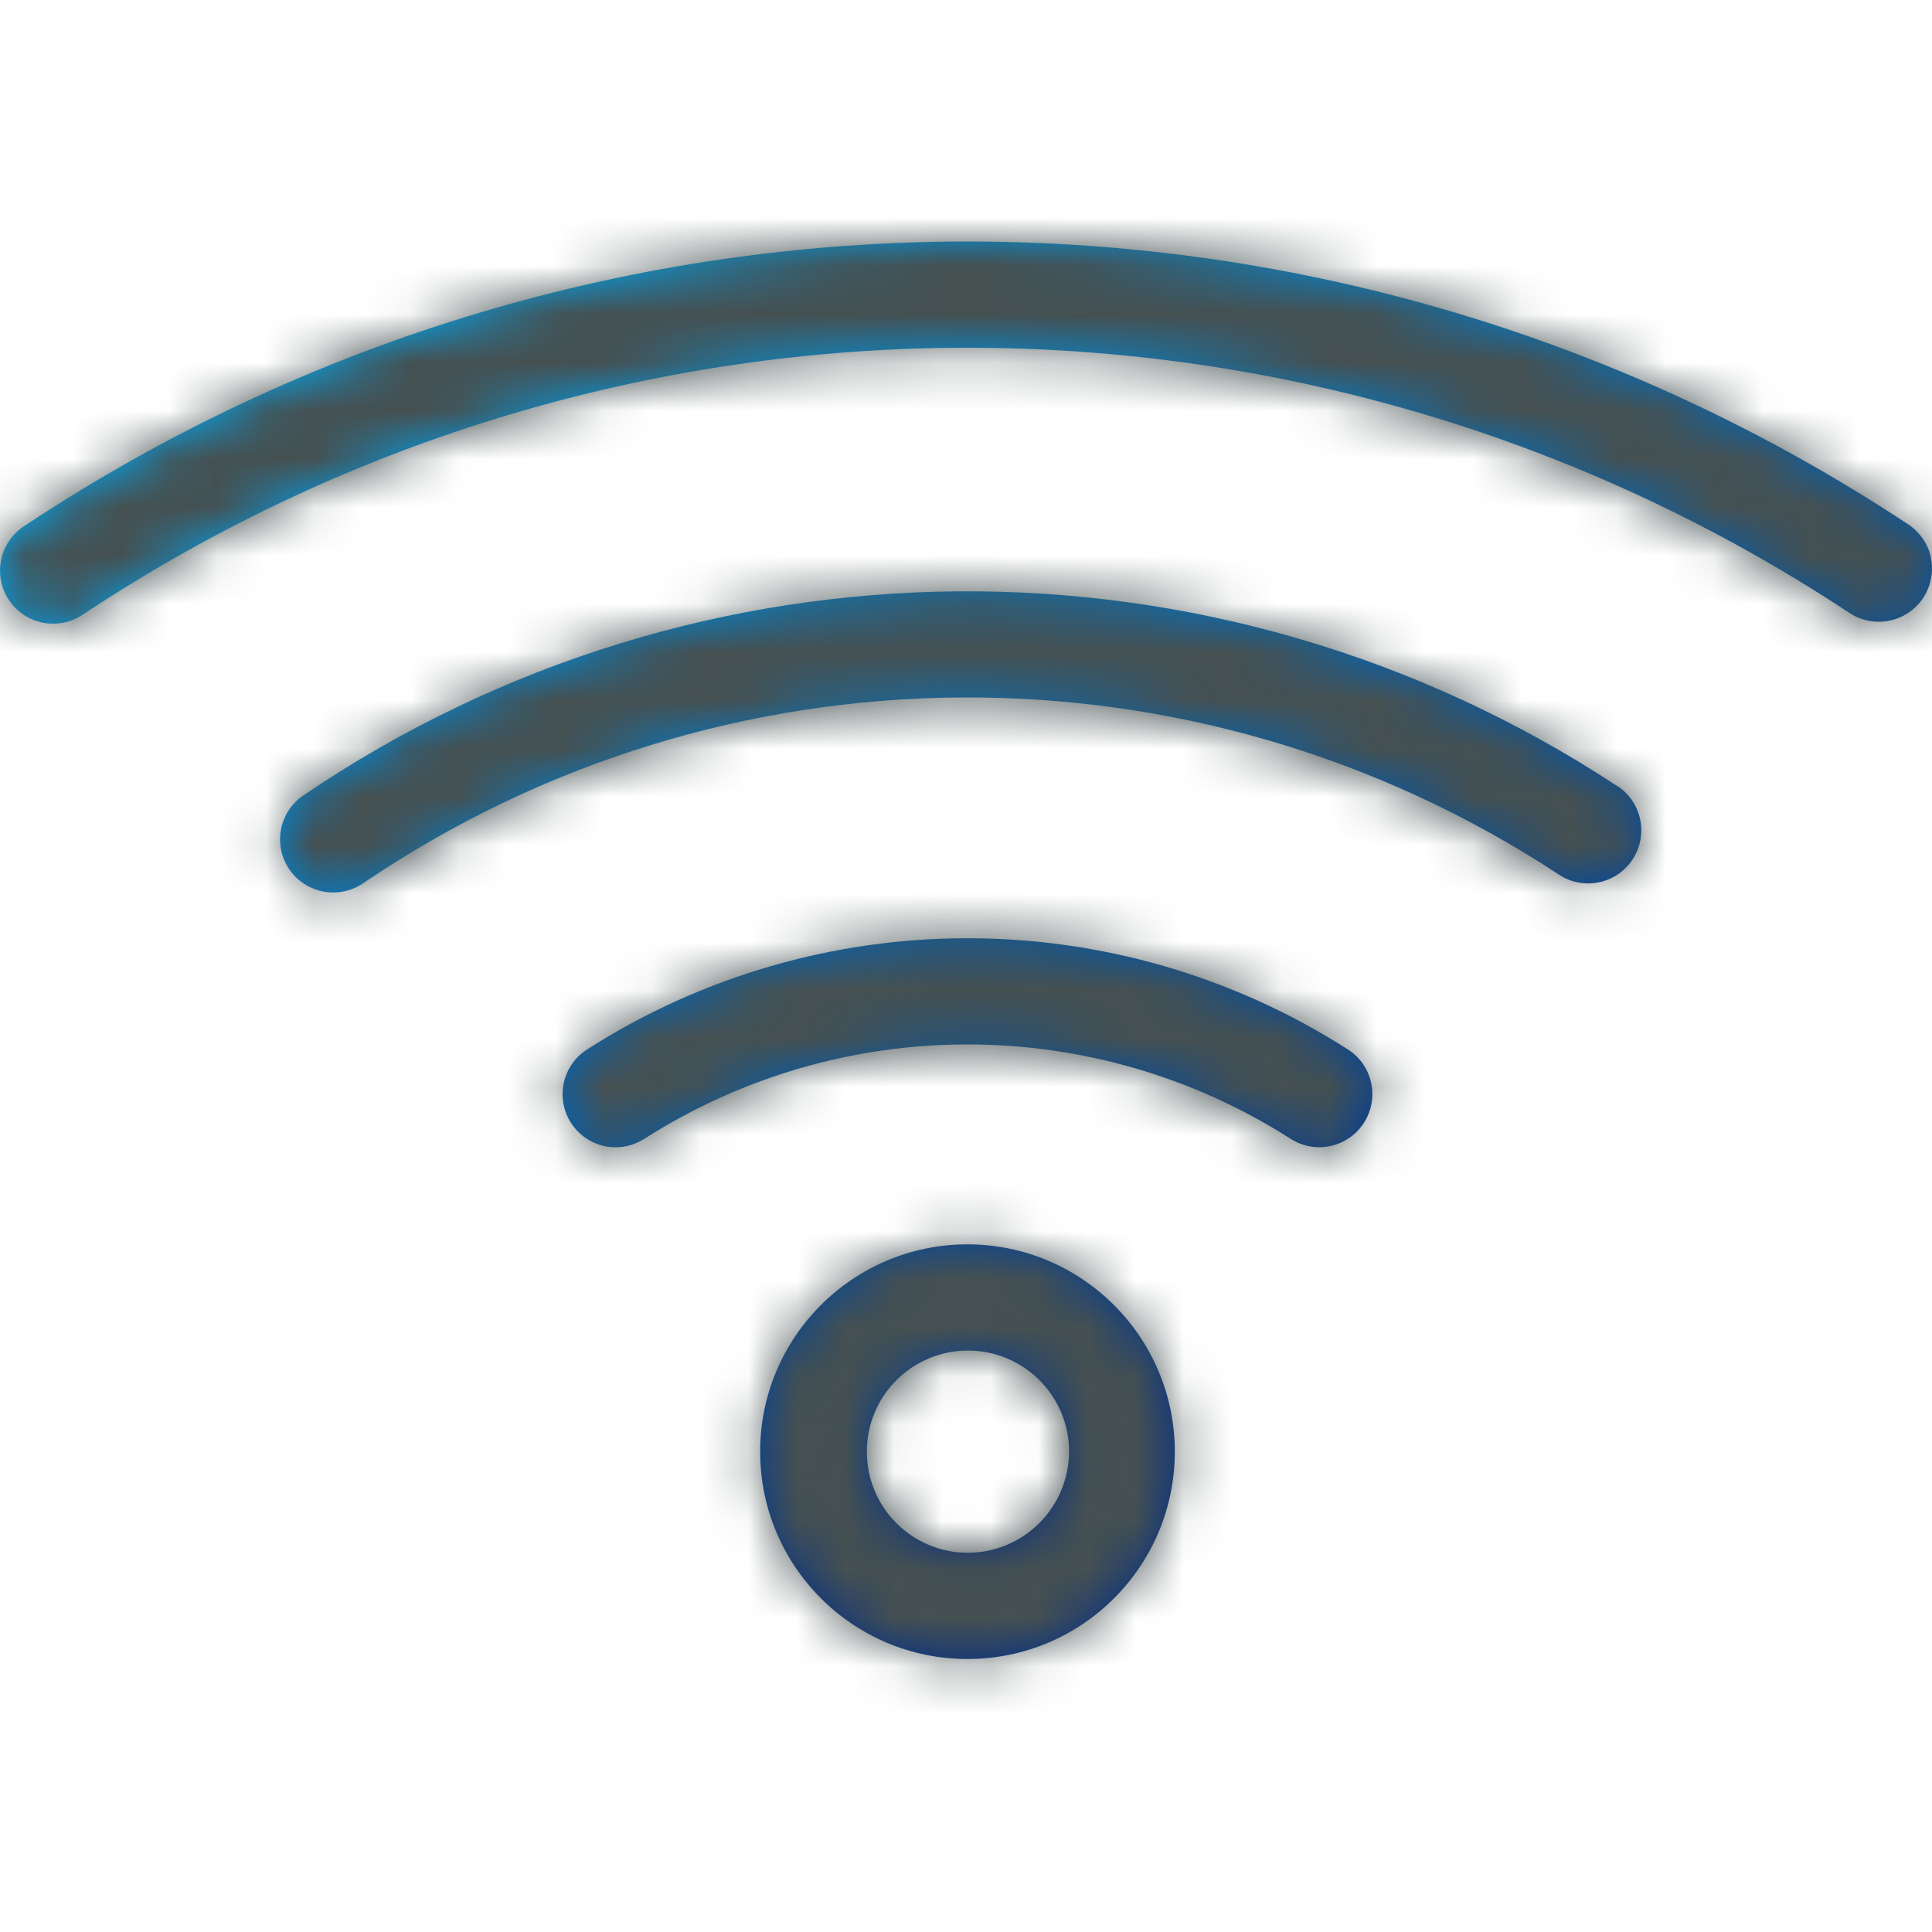 <svg width="40" height="40" viewBox="0 0 40 40" fill="none" xmlns="http://www.w3.org/2000/svg">
<path fill-rule="evenodd" clip-rule="evenodd" d="M39.508 10.857C39.752 11.018 39.922 11.269 39.98 11.555H39.978C40.066 11.991 39.883 12.437 39.514 12.685C39.145 12.933 38.663 12.936 38.292 12.691C27.201 5.358 12.799 5.37 1.72 12.721C1.393 12.945 0.97 12.975 0.615 12.8C0.259 12.626 0.025 12.273 0.002 11.877C-0.021 11.482 0.171 11.104 0.504 10.89C12.319 3.049 27.679 3.036 39.508 10.857ZM33.485 16.276C25.214 10.829 14.476 10.905 6.282 16.467C5.956 16.687 5.773 17.064 5.801 17.456C5.829 17.849 6.064 18.196 6.418 18.367C6.771 18.539 7.189 18.509 7.515 18.289C14.972 13.223 24.747 13.152 32.277 18.109C32.784 18.443 33.466 18.302 33.8 17.795C34.134 17.287 33.993 16.606 33.485 16.272V16.276ZM12.155 21.727C16.957 18.658 23.105 18.658 27.906 21.727L27.904 21.725C28.236 21.936 28.429 22.308 28.412 22.7C28.395 23.093 28.17 23.446 27.821 23.628C27.473 23.809 27.054 23.791 26.723 23.579C22.642 20.972 17.419 20.972 13.339 23.579C13.162 23.692 12.957 23.753 12.748 23.753C12.667 23.754 12.586 23.745 12.507 23.727C12.073 23.63 11.741 23.282 11.664 22.844C11.587 22.407 11.781 21.966 12.155 21.727ZM20.031 25.763C17.66 25.763 15.738 27.685 15.738 30.055C15.738 32.426 17.66 34.348 20.031 34.348C22.401 34.348 24.323 32.426 24.323 30.055C24.321 27.686 22.401 25.765 20.031 25.763ZM20.031 32.149C18.876 32.144 17.943 31.204 17.947 30.049C17.95 28.894 18.889 27.96 20.044 27.962C21.198 27.964 22.134 28.9 22.134 30.055C22.129 31.213 21.189 32.149 20.031 32.149Z" fill="url(#paint0_linear_503_2770)"/>
<mask id="mask0_503_2770" style="mask-type:alpha" maskUnits="userSpaceOnUse" x="0" y="5" width="40" height="30">
<path fill-rule="evenodd" clip-rule="evenodd" d="M39.508 10.857C39.752 11.018 39.922 11.269 39.98 11.555H39.978C40.066 11.991 39.883 12.437 39.514 12.685C39.145 12.933 38.663 12.936 38.292 12.691C27.201 5.358 12.799 5.37 1.72 12.721C1.393 12.945 0.97 12.975 0.615 12.8C0.259 12.626 0.025 12.273 0.002 11.877C-0.021 11.482 0.171 11.104 0.504 10.89C12.319 3.049 27.679 3.036 39.508 10.857ZM33.485 16.276C25.214 10.829 14.476 10.905 6.282 16.467C5.956 16.687 5.773 17.064 5.801 17.456C5.829 17.849 6.064 18.196 6.418 18.367C6.771 18.539 7.189 18.509 7.515 18.289C14.972 13.223 24.747 13.152 32.277 18.109C32.784 18.443 33.466 18.302 33.8 17.795C34.134 17.287 33.993 16.606 33.485 16.272V16.276ZM12.155 21.727C16.957 18.658 23.105 18.658 27.906 21.727L27.904 21.725C28.236 21.936 28.429 22.308 28.412 22.7C28.395 23.093 28.17 23.446 27.821 23.628C27.473 23.809 27.054 23.791 26.723 23.579C22.642 20.972 17.419 20.972 13.339 23.579C13.162 23.692 12.957 23.753 12.748 23.753C12.667 23.754 12.586 23.745 12.507 23.727C12.073 23.63 11.741 23.282 11.664 22.844C11.587 22.407 11.781 21.966 12.155 21.727ZM20.031 25.763C17.66 25.763 15.738 27.685 15.738 30.055C15.738 32.426 17.66 34.348 20.031 34.348C22.401 34.348 24.323 32.426 24.323 30.055C24.321 27.686 22.401 25.765 20.031 25.763ZM20.031 32.149C18.876 32.144 17.943 31.204 17.947 30.049C17.95 28.894 18.889 27.96 20.044 27.962C21.198 27.964 22.134 28.9 22.134 30.055C22.129 31.213 21.189 32.149 20.031 32.149Z" fill="white"/>
</mask>
<g mask="url(#mask0_503_2770)">
<rect width="40" height="40" fill="#455051"/>
</g>
<defs>
<linearGradient id="paint0_linear_503_2770" x1="-7.547" y1="14.653" x2="5.392" y2="39.341" gradientUnits="userSpaceOnUse">
<stop stop-color="#00AAF4"/>
<stop offset="1" stop-color="#022F87"/>
</linearGradient>
</defs>
</svg>

